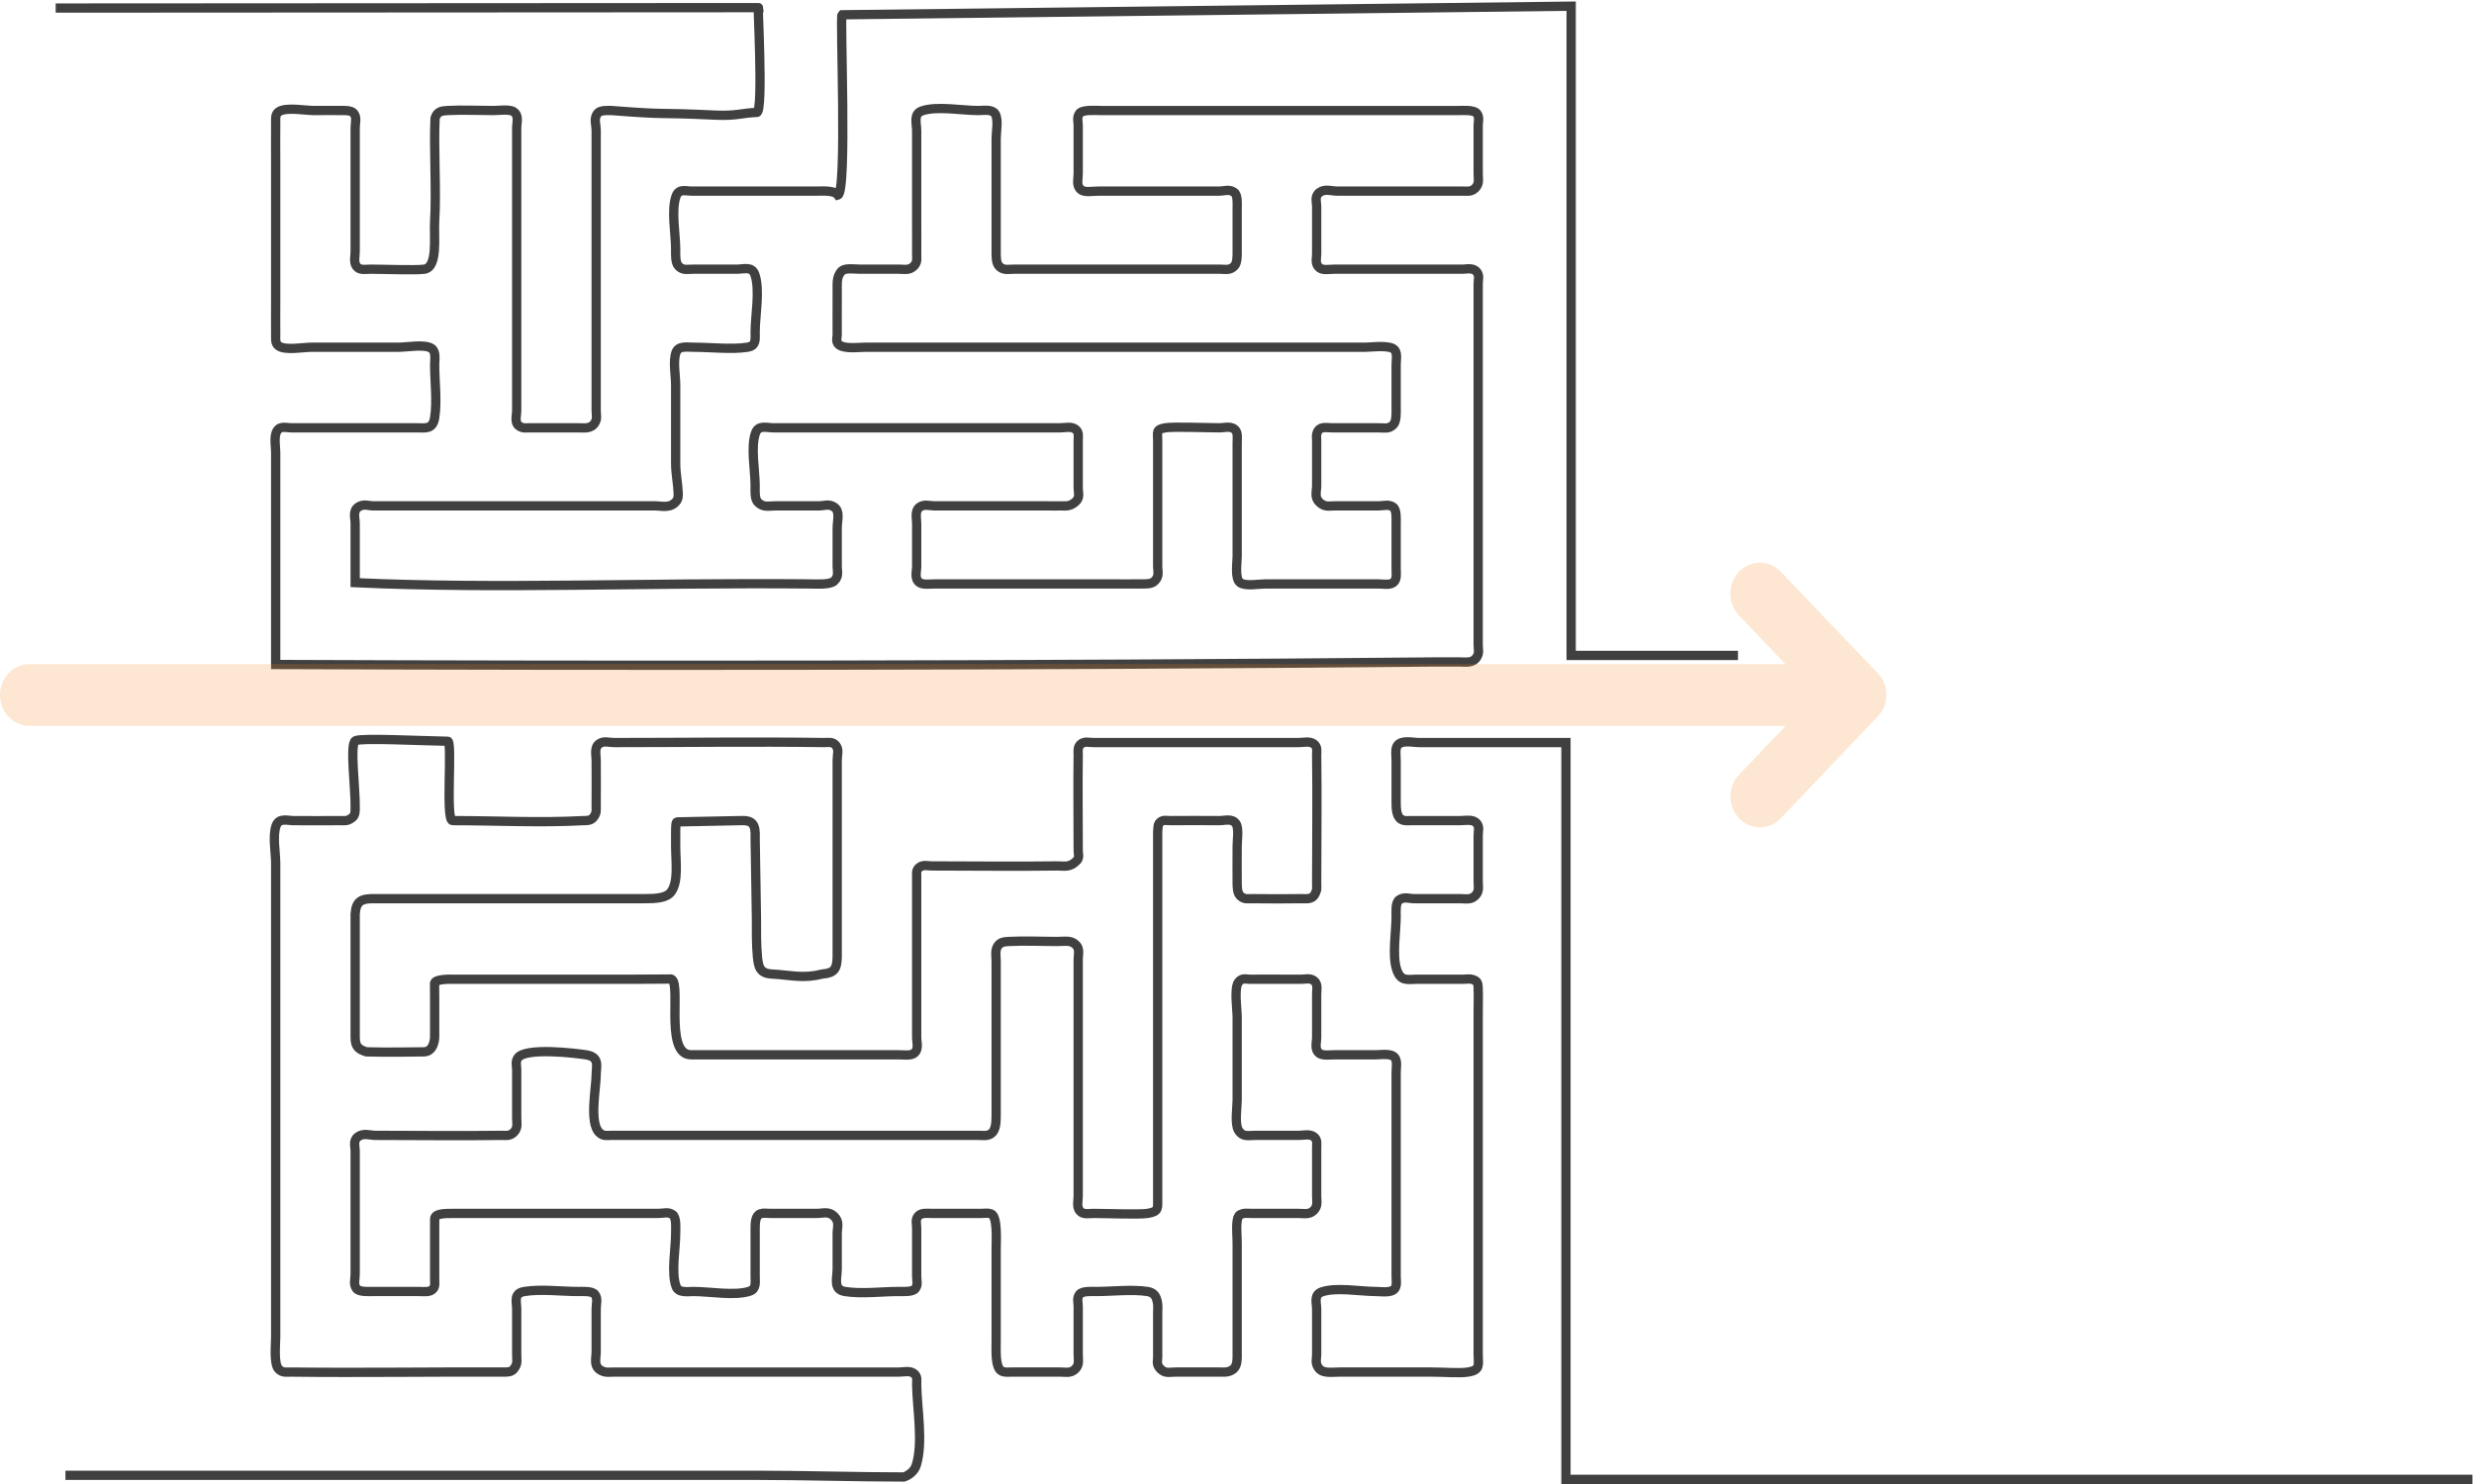 <svg width="800" height="480" viewBox="0 0 800 480" fill="none" xmlns="http://www.w3.org/2000/svg">
<path d="M21.162 477.185H22.267H26.966H37.744H82.514H245.016C259.486 477.185 277.35 477.729 292.274 477.729C293.866 477.207 295.657 475.905 296.281 473.928C298.584 466.629 296.527 455.489 296.419 447.866C296.402 446.7 296.82 445.169 295.452 444.201C294.108 443.251 292.27 443.794 290.616 443.794H198.587C196.928 443.794 196.282 443.979 195.27 443.657C191.61 442.494 192.783 439.54 192.783 437.278V423.432C192.783 421.528 193.413 420.107 192.369 418.681C191.508 417.507 188.419 417.731 186.98 417.731C181.423 417.731 175.042 416.861 169.569 417.731C165.954 418.305 167.081 421.068 167.081 423.432V438.092C167.081 440.286 167.497 441.073 166.114 442.843C165.257 443.941 163.579 443.758 162.936 443.793C140.003 443.691 117.055 444.068 94.122 443.793C92.524 443.769 91.427 444.132 90.115 442.843C88.453 441.211 89.147 434.783 89.147 432.391V279.273C89.147 275.814 88.096 270.295 89.285 267.057C90.252 264.423 92.907 265.428 94.951 265.428C99.924 265.428 104.902 265.495 109.874 265.428C111.58 265.403 112.251 265.707 113.881 264.477C114.999 263.635 114.813 261.987 114.849 261.355C114.987 255.017 112.996 240.5 114.962 239.571C116.928 238.642 134.911 239.578 144.692 239.756C146.478 238.882 143.924 265.428 146.354 265.428C160.432 265.428 174.58 266.196 188.638 265.428C189.281 265.392 190.958 265.575 191.816 264.477C193.068 262.875 192.759 262.216 192.783 260.541C192.846 255.656 192.783 250.766 192.783 245.881C192.783 244.282 192.093 241.759 193.751 240.587C195.265 239.516 196.699 240.18 198.587 240.18C221.247 240.18 243.914 239.86 266.572 240.18C267.592 240.194 269.309 239.773 270.303 241.13C271.379 242.599 270.717 243.974 270.717 245.881V273.979V303.707V309.408C270.672 313.403 269.741 314.738 265.996 315.038C259.607 316.621 256.185 315.423 249.496 315.038C245.584 314.813 245.238 312.54 244.923 309.408C244.555 305.742 244.601 300.899 244.601 296.784L244.187 271.128C244.416 266.392 243.262 265.218 239.212 265.427C239.212 265.427 220.496 265.834 219.452 265.834C218.408 265.834 218.485 265.427 218.485 273.572C218.485 278.708 219.485 285.167 216.99 288.5C215.529 290.453 212.211 290.675 208.536 290.675C198.587 290.675 121.482 290.675 121.482 290.675C116.85 290.554 115.174 291.395 114.849 295.562V335.47C114.874 338.183 115.515 339.319 118.496 340.221C126.236 340.435 133.475 340.221 136.996 340.221C140.518 340.221 140.551 335.47 140.551 335.47V323.254C140.551 323.254 140.54 319.79 140.518 318.145C140.496 316.5 146.354 316.738 146.354 316.738H157.961H204.39L216.423 316.67C221.079 315.347 214.292 341.171 223.459 341.171H235.067H277.35H290.615C291.891 341.171 294.385 341.518 295.452 340.764C297.25 339.493 296.419 337.348 296.419 335.47V287.415C296.419 285.769 296.39 284.704 296.419 283.343C296.431 282.571 296.138 281.375 297.387 280.492C298.639 279.607 299.659 280.085 301.394 280.085C314.934 280.085 328.48 280.275 342.019 280.085C344.057 280.057 345.951 280.77 348.237 278.32C349.152 277.34 348.64 276.062 348.652 275.198C348.658 264.885 348.503 254.563 348.652 244.251C348.663 243.223 348.315 241.509 349.619 240.586C350.871 239.701 351.892 240.179 353.626 240.179H407.517H419.953C421.608 240.179 423.445 239.636 424.789 240.586C426.158 241.555 425.74 243.085 425.757 244.251C425.961 258.091 425.757 271.947 425.757 285.788C425.757 286.938 425.893 287.397 425.618 288.232C424.652 291.165 422.877 290.647 420.782 290.675C415.536 290.747 410.276 290.746 405.03 290.675C403.431 290.651 402.335 291.014 401.023 289.725C400.109 288.827 400.074 287.062 400.055 285.788C399.998 281.718 400.055 277.642 400.055 273.572C400.055 271.834 400.681 267.797 399.64 266.378C398.346 264.612 396.163 265.427 394.251 265.427C389.002 265.427 383.748 265.353 378.499 265.427C377.168 265.447 375.849 264.903 374.768 266.378C374.269 267.058 374.353 270.378 374.353 271.128V385.152C374.353 385.927 374.362 387 374.353 387.595C374.309 390.721 374.879 391.897 371.037 392.482C368.345 392.892 357.617 392.482 353.626 392.482C351.925 392.482 350.13 392.984 349.066 391.532C348.099 390.211 348.652 388.407 348.652 386.781V310.22C348.652 308.345 349.498 306.378 346.993 304.926C345.703 304.178 343.544 304.519 342.019 304.519C336.979 304.519 331.251 304.247 326.266 304.519C324.744 304.602 323.43 304.659 322.535 306.148C321.714 307.515 322.121 309.423 322.121 311.034V360.718C322.121 363.566 321.985 366.35 319.633 367.098C318.622 367.42 317.976 367.234 316.317 367.234H205.219C203.25 367.234 199.466 367.259 197.758 367.234C196.255 367.215 195.125 367.635 193.751 366.284C190.482 363.075 192.783 351.764 192.783 347.687C192.783 344.884 194.055 341.87 189.467 341.172C186.119 340.662 169.999 338.706 167.496 342.122C166.572 343.382 167.081 344.646 167.081 346.059V361.533C167.081 363.361 167.56 364.864 166.114 366.284C164.782 367.594 163.442 367.216 162.107 367.234C148.57 367.425 135.019 367.234 121.482 367.234C119.604 367.234 117.59 366.387 115.816 367.642C114.079 368.87 114.849 370.776 114.849 372.121V412.029C114.849 413.934 114.219 415.355 115.263 416.78C116.124 417.955 119.213 417.731 120.652 417.731H135.576C137.054 417.731 139.159 418.114 140.136 416.78C140.764 415.923 140.551 414.673 140.551 413.658C140.56 406.363 140.551 396.094 140.551 394.297C140.551 392.5 143.733 392.483 146.354 392.483H212.681C214.62 392.483 216.066 391.864 217.517 392.89C218.804 393.799 218.485 397.465 218.485 398.998C218.485 403.909 216.989 411.652 218.623 416.102C219.429 418.297 222.279 417.731 224.288 417.731C229.476 417.731 237.836 419.258 242.528 417.594C244.622 416.852 244.186 414.659 244.186 412.844V397.369C244.186 395.577 244.264 393.178 245.845 392.618C246.934 392.232 247.755 392.482 249.161 392.482H264.085C266.142 392.482 267.952 391.666 269.75 393.432C271.548 395.198 270.717 396.977 270.717 398.997V410.4C270.717 413.431 269.303 417.11 273.205 417.73C278.678 418.6 285.059 417.73 290.615 417.73C292.055 417.73 295.144 417.954 296.004 416.779C296.928 415.519 296.419 414.255 296.419 412.843V408.771V397.368C296.419 395.665 295.932 394.662 296.834 393.432C297.775 392.148 299.891 392.482 301.394 392.482H305.539H317.146C318.552 392.482 319.373 392.232 320.463 392.618C322.641 393.389 322.121 401.347 322.121 403.885V434.019C322.121 436.468 321.754 442.212 323.779 443.386C324.834 443.997 325.693 443.793 327.095 443.793H338.703H342.848C344.708 443.793 346.239 444.263 347.684 442.842C349.13 441.423 348.652 439.919 348.652 438.092V426.689V422.617C348.652 421.205 348.143 419.941 349.066 418.681C349.927 417.506 353.016 417.73 354.455 417.73C359.518 417.73 366.191 416.971 371.037 417.73C373.172 418.064 373.852 419.3 374.215 420.988C374.522 422.416 374.353 423.01 374.353 425.06V434.019C374.353 436.434 374.323 436.754 374.353 438.906C374.374 440.283 373.764 441.313 375.321 442.842C376.847 444.342 378.127 443.793 380.157 443.793H394.251C395.799 443.793 396.493 443.909 397.568 443.522C399.65 442.77 400.022 441.259 400.055 438.906C400.086 436.816 400.055 434.501 400.055 432.391V402.256C400.055 399.79 399.729 396.906 400.055 394.926C400.149 394.358 400.306 393.233 401.023 392.889C402.426 392.216 403.064 392.482 405.03 392.482H419.953C421.814 392.482 423.344 392.952 424.789 391.532C426.235 390.112 425.757 388.609 425.757 386.781V376.193C425.757 374.8 425.774 372.534 425.757 371.306C425.739 370.14 426.158 368.61 424.789 367.641C423.445 366.691 421.608 367.234 419.953 367.234H405.859C403.676 367.234 401.825 367.862 400.47 365.605C399.204 363.497 400.055 358.291 400.055 355.832V328.955C400.055 326.441 399.004 319.689 400.47 317.688C401.594 316.155 402.949 316.755 404.201 316.738C406.701 316.704 413.41 316.738 416.637 316.738H420.782C421.923 316.738 423.546 316.265 424.789 317.145C426.267 318.19 425.757 319.953 425.757 321.625V335.47C425.757 337.348 424.926 339.493 426.724 340.764C427.791 341.519 430.284 341.172 431.56 341.172H444.826C446.642 341.172 449.911 340.576 451.044 342.122C451.914 343.309 451.459 345.408 451.459 346.873V412.844C451.459 414.081 451.795 415.756 451.044 416.78C449.911 418.326 446.642 417.73 444.826 417.73C439.942 417.73 431.975 416.251 427.415 417.867C424.735 418.816 425.757 421.424 425.757 423.432V434.02V438.092C425.757 439.515 425.253 440.635 426.171 442.164C427.518 444.407 430.289 443.793 433.219 443.793H463.066C467.131 443.793 471.761 444.236 474.673 443.793C478.887 443.152 477.989 441.363 477.989 438.092V431.576V327.326C477.989 325.069 478.092 321.784 477.989 319.996C477.959 319.505 478.118 317.672 477.022 317.145C475.374 316.355 474.587 316.738 473.015 316.738H468.869H458.091C455.167 316.738 452.899 317.612 451.597 313.48C450.141 308.866 451.459 301.316 451.459 296.377C451.459 294.881 451.197 291.953 452.426 291.083C454.065 289.923 455.605 290.676 457.262 290.676H461.408H472.186C474.046 290.676 475.577 291.146 477.022 289.725C478.468 288.306 477.989 286.802 477.989 284.974V270.314C477.989 268.464 478.488 267.623 477.575 266.378C476.441 264.831 473.78 265.427 472.186 265.427H468.04H456.433C455.031 265.427 454.172 265.632 453.117 265.02C451.588 264.134 451.459 261.575 451.459 259.726V245.881C451.459 244.607 451.085 242.204 451.873 241.13C453.256 239.243 456.732 240.179 458.92 240.179H506.367V478.5H799.496M18 2.605L245.261 2.473C244.745 -2.202 247.008 36.304 244.729 36.366C240.259 36.487 238.054 37.559 231.445 37.245C210.673 36.258 217.221 37.264 197.758 35.752C196.395 35.752 194.04 35.553 193.198 36.702C191.908 38.461 192.783 40.084 192.783 42.267V132.672C192.783 134.573 193.222 135.324 192.369 136.744C191.109 138.84 188.853 138.373 186.98 138.373H182.834H171.227C170.093 138.373 169.521 138.514 168.74 138.237C166.024 137.275 167.081 134.855 167.081 132.671V41.453C167.081 39.575 167.911 37.43 166.114 36.159C164.792 35.223 161.227 35.751 159.62 35.751C154.808 35.751 149.453 35.492 144.696 35.751C142.653 35.863 141.379 36.099 140.689 38.195C140.202 48.028 141.17 61.359 140.551 71.588C140.246 76.625 141.677 86.386 137.234 87.062C134.566 87.469 123.796 87.062 119.823 87.062C118.122 87.062 116.327 87.564 115.263 86.112C114.296 84.791 114.849 82.987 114.849 81.361V41.453C114.849 39.548 115.479 38.127 114.434 36.702C113.866 35.925 112.512 35.77 111.533 35.751C108.219 35.691 104.898 35.751 101.584 35.751C98.685 35.751 92.39 34.549 90.115 36.159C88.889 37.026 89.166 38.557 89.147 39.824C89.088 44.004 89.147 48.633 89.147 52.855V97.65C89.147 101.08 89.099 104.841 89.147 108.238C89.166 109.505 88.889 111.036 90.115 111.903C92.263 113.423 98.021 112.31 100.754 112.31H128.943C131.677 112.31 137.435 111.198 139.583 112.718C141.059 113.761 140.551 116.383 140.551 118.012C140.551 123.489 141.403 129.712 140.551 135.115C139.932 139.037 137.481 138.373 134.747 138.373H124.798H100.754H94.122C92.372 138.373 90.208 137.489 89.285 140.002C88.629 141.79 89.147 144.621 89.147 146.517V161.992V214.932C195.691 215.347 333.15 215.361 463.066 214.117H472.186C474.06 214.117 476.315 214.585 477.575 212.488C478.428 211.069 477.989 210.317 477.989 208.416V201.9V186.426V116.383V99.279V91.949C477.989 90.098 478.488 89.258 477.575 88.013C476.423 86.441 474.188 87.062 473.015 87.062H463.895H431.56C429.299 87.062 427.31 87.665 426.171 86.112C425.275 84.89 425.757 83.297 425.757 82.175V70.773V66.701C425.757 65.356 424.987 63.449 426.724 62.221C428.498 60.967 430.512 61.814 432.39 61.814H442.339H464.724C466.876 61.814 471.156 61.84 473.015 61.814C474.35 61.793 475.689 62.173 477.022 60.864C478.468 59.444 477.989 57.94 477.989 56.113V44.711V40.638C477.989 39.226 478.498 37.962 477.575 36.702C476.649 35.438 472.918 35.752 471.357 35.752H356.113C354.438 35.752 350.05 35.358 349.066 36.702C348.143 37.962 348.652 39.226 348.652 40.638V44.711V56.113C348.652 57.738 348.099 59.544 349.066 60.864C350.27 62.506 352.516 61.814 355.284 61.814H383.473H394.252C395.909 61.814 397.448 61.061 399.088 62.221C400.317 63.091 400.055 66.02 400.055 67.515V81.361C400.055 82.808 400.129 85.089 399.088 86.112C397.635 87.539 396.326 87.062 394.252 87.062H327.924C325.85 87.062 324.541 87.539 323.088 86.112C322.047 85.089 322.121 82.808 322.121 81.361V66.701V44.711C322.121 42.519 322.976 38.433 321.706 36.702C320.644 35.252 317.975 35.752 316.317 35.752C311.191 35.752 302.863 34.192 298.077 35.887C295.285 36.877 296.419 39.902 296.419 42.267V71.588C296.419 74.238 296.452 79.906 296.419 82.175C296.399 83.487 296.785 84.803 295.452 86.112C294.006 87.532 292.476 87.062 290.616 87.062H278.179C275.593 87.062 272.974 86.481 271.852 88.013C270.888 89.328 270.717 90.632 270.717 91.949V96.021C270.717 99.191 270.683 105.782 270.717 108.238C270.729 109.084 270.205 110.449 271.132 111.36C272.788 112.987 277.517 112.31 279.837 112.31H441.51C443.809 112.31 449.693 111.419 451.044 113.261C451.914 114.447 451.459 116.546 451.459 118.012V131.857C451.459 133.461 451.646 136.289 450.491 137.422C449.039 138.85 447.729 138.373 445.655 138.373H430.731C428.687 138.373 426.73 137.726 425.895 140.002C425.582 140.855 425.757 141.294 425.757 142.445V157.105C425.757 159.074 424.936 160.884 426.724 162.535C428.468 164.145 429.962 163.599 431.56 163.621C433.617 163.649 443.322 163.621 445.655 163.621C447.593 163.621 449.04 163.002 450.491 164.028C451.687 164.874 451.459 167.908 451.459 169.322V183.982C451.459 185.435 451.849 187.502 450.491 188.462C449.283 189.316 447.146 188.869 445.655 188.869H431.56H409.175C406.945 188.869 402.785 189.709 401.023 188.462C399.219 187.186 400.055 182.057 400.055 179.91V154.662V151.404V147.332V143.26C400.055 142.399 400.31 140.236 399.641 139.323C398.346 137.558 396.163 138.373 394.251 138.373C390.24 138.373 379.558 137.941 376.841 138.373C373.605 138.887 374.39 139.887 374.353 142.445C374.342 143.519 374.353 145.308 374.353 146.517V172.58V183.168C374.353 184.917 374.974 186.359 373.386 187.919C372.329 188.958 370.725 188.85 369.379 188.869C365.921 188.916 362.092 188.869 358.601 188.869H315.488H302.223C300.947 188.869 298.453 189.216 297.387 188.462C295.589 187.191 296.419 185.046 296.419 183.168V169.322C296.419 167.723 295.729 165.2 297.387 164.028C298.901 162.957 300.335 163.621 302.223 163.621H313.001H338.703C340.304 163.621 341.563 163.674 342.848 163.621C344.294 163.561 345.718 164.06 347.684 162.399C349.374 160.972 348.652 159.499 348.652 157.92V153.033C348.652 150.383 348.684 144.715 348.652 142.445C348.634 141.279 349.053 139.749 347.684 138.78C346.34 137.83 344.503 138.373 342.848 138.373H328.754H249.99C247.946 138.373 245.292 137.369 244.325 140.002C242.675 144.496 244.187 152.293 244.187 157.105C244.187 158.749 243.946 161.42 245.154 162.535C246.988 164.229 248.455 163.621 250.819 163.621H264.914C266.34 163.621 268.068 162.838 269.75 164.028C271.732 165.43 270.717 168.194 270.717 170.951V183.168C270.717 184.917 271.338 186.359 269.75 187.919C268.39 189.255 263.696 188.869 261.597 188.869C209.241 188.39 160.596 190.583 114.849 188.462V175.838V169.322C114.849 167.552 113.99 165.32 115.816 164.028C117.499 162.838 119.226 163.621 120.652 163.621H211.852C213.958 163.621 216.989 164.619 218.899 161.856C219.283 161.301 219.341 160.264 219.314 159.549C219.185 156.151 218.485 153.446 218.485 149.775V124.527C218.485 121.315 217.555 116.85 218.623 113.939C219.429 111.743 222.279 112.31 224.288 112.31C229.527 112.31 236.696 113.105 241.699 112.31C244.598 111.849 244.187 109.831 244.187 107.424C244.187 102.154 245.857 93.617 244.048 88.691C243.081 86.058 240.427 87.062 238.383 87.062H224.288C222.214 87.062 220.905 87.54 219.452 86.112C218.297 84.978 218.485 82.15 218.485 80.546C218.485 75.749 216.978 67.922 218.623 63.443C219.545 60.931 221.709 61.814 223.459 61.814H230.921H254.135H264.084C266.157 61.814 269.805 61.507 270.949 63.085C274 62.189 271.57 5.483 272.287 4.78L508.058 2V212H561.996" stroke="#404041" stroke-width="3"/>
<path opacity="0.2" d="M575.844 184.93L607.188 217.742C609.062 219.555 610 222.023 610 224.742C610 227.461 609.062 229.898 607.188 231.742L575.844 264.68C572.125 268.586 566.062 268.586 562.344 264.68C558.625 260.773 558.625 254.461 562.344 250.555L577.406 234.805H9.594C4.281 234.805 0 230.336 0 224.805C0 219.273 4.281 214.805 9.562 214.805H577.375L562.312 199.055C558.594 195.148 558.594 188.836 562.312 184.93C566.062 181.023 572.094 181.023 575.844 184.93Z" fill="#F68A1E"/>
</svg>
